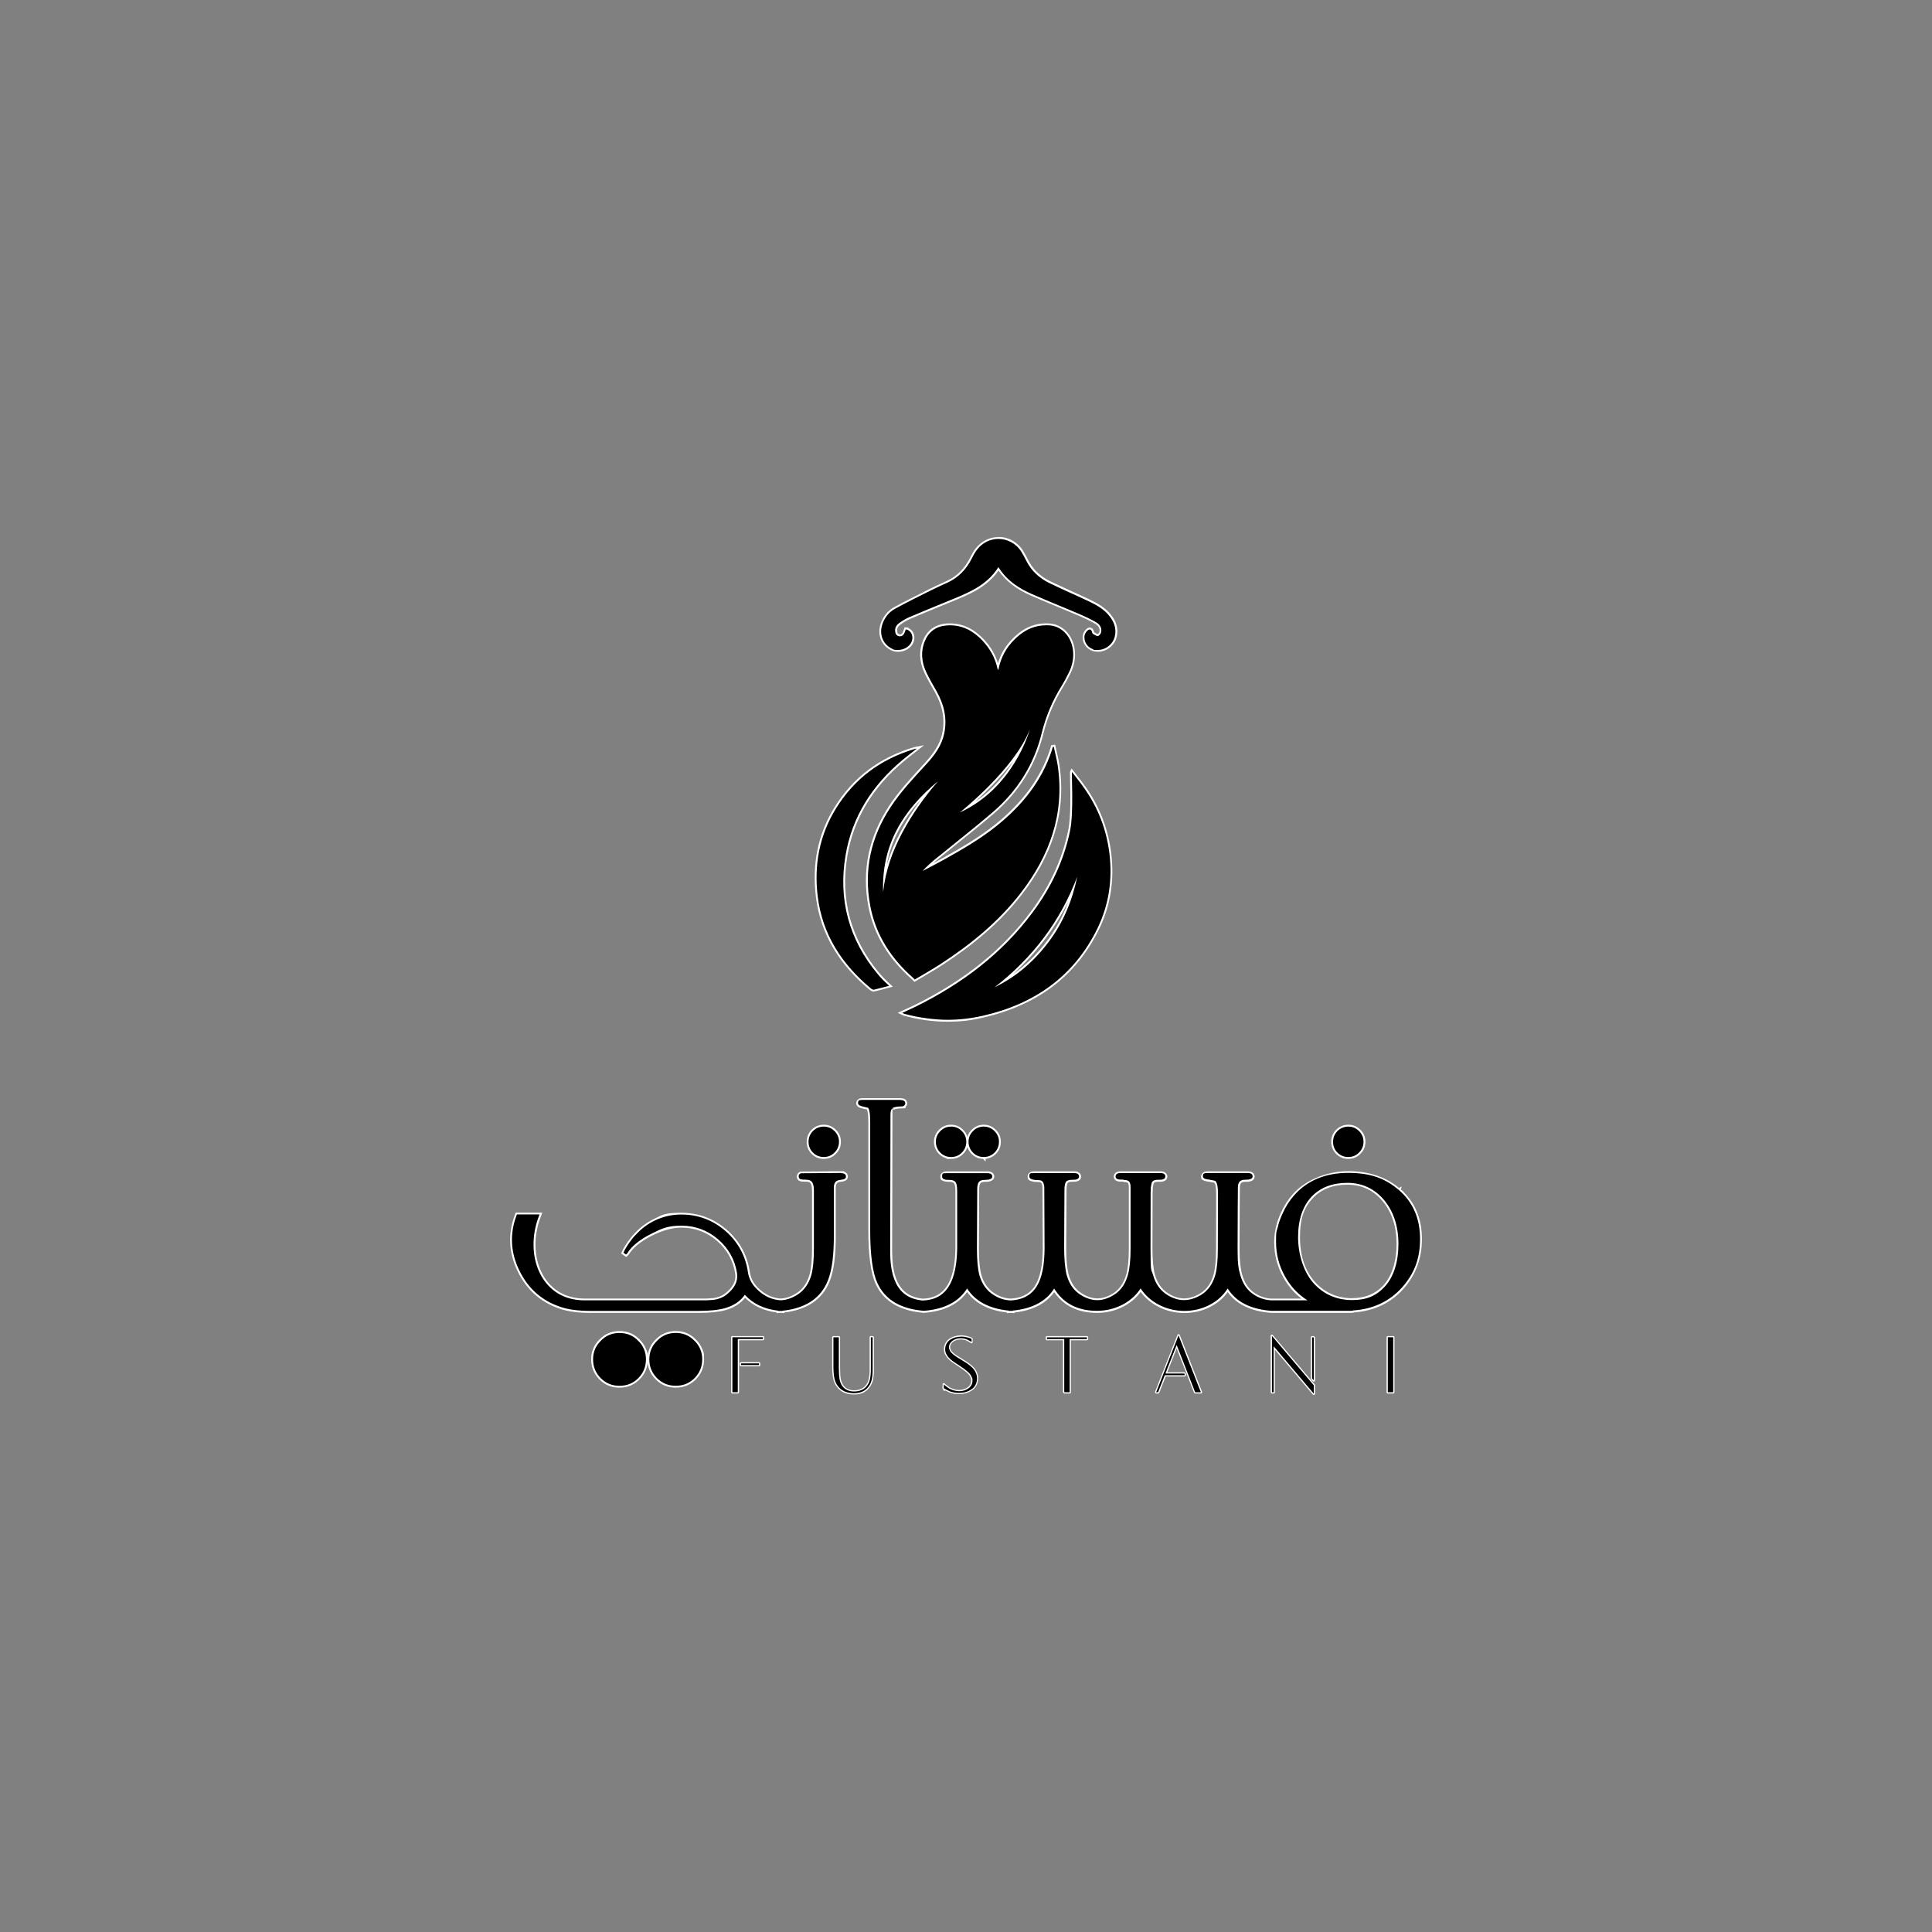 <?xml version="1.0" encoding="UTF-8"?>
<svg id="Layer_2" data-name="Layer 2" xmlns="http://www.w3.org/2000/svg" viewBox="0 0 1000 1000">
  <rect x="0" y="0" width="1000" height="1000" fill="#808080" stroke="none"/>
  <defs>
    <style>
      .cls-1, .cls-2 {
        stroke-width: 0px;
      }

      .cls-2 {
        fill: #fff;
      }
    </style>
  </defs>
  <g>
    <g>
      <path class="cls-1" d="M464.8,336.91c-1.24,0-2.43-.27-3.46-.79-5.19-2.58-7.12-8.42-4.69-14.19,1.34-3.18,3.53-5.67,6.32-7.19,5.22-2.85,10.62-5.55,15.85-8.16,1.02-.5,2.03-1.01,3.05-1.52,1.89-.94,3.84-1.83,5.71-2.7.92-.43,1.87-.85,2.8-1.29,5.31-2.48,9.27-6.43,12.11-12.06.85-1.68,1.8-3.45,3.01-4.99,2.8-3.54,6.92-5.57,11.31-5.57s9.62,2.61,12.32,6.99c.99,1.63,1.87,3.32,2.52,4.62,2.44,4.89,6.38,8.69,11.73,11.29,3.71,1.8,7.53,3.54,11.22,5.22,3.1,1.41,6.32,2.87,9.44,4.35,3.6,1.72,7.34,3.77,10.2,7.18,3.1,3.69,4.17,7.4,3.25,11.34-.48,2.09-1.7,4-3.44,5.36-1.69,1.33-3.77,2.07-5.82,2.07-.88,0-1.76-.13-2.58-.4-1.63-.52-3.01-1.61-3.9-3.09-.89-1.5-1.18-3.23-.79-4.87.22-.9.85-1.9,1.7-2.63.43-.37.89-.57,1.33-.57s1.18.18,1.56,1.41c.03.06.04.13.06.21.06.22.21.67.32.75.12.06.23.14.36.22.62.39,1.32.81,1.82.81s.09,0,.13,0c.4-.08,1.15-1.02,1.25-1.73.36-2.39-1.24-3.84-2.66-4.62-2.53-1.42-5.24-2.75-8.07-3.95-3.58-1.52-7.23-3.05-10.77-4.52-4.57-1.9-9.3-3.86-13.91-5.86-8.05-3.5-13.59-7.83-17.34-13.57-5.94,9-15.3,12.81-24.36,16.51-.7.28-1.38.57-2.08.85-1.3.54-2.62,1.07-3.93,1.61-5.09,2.09-10.36,4.25-15.5,6.46-1.52.65-3.11,1.58-5.02,2.89-1.54,1.07-2.23,2.4-2.05,3.96.14,1.27.66,1.95,1.59,2.11.14.03.27.04.4.04,1.07,0,1.64-.83,1.94-1.51.15-.37.3-.77.43-1.16.06-.19.13-.39.21-.58l.14-.37.35.05h.65l-.05.13c1.33.39,2.38,1.34,2.91,2.67.72,1.8.39,3.95-.87,5.63-1.47,1.96-4.04,3.19-6.72,3.19h.01Z"/>
      <path class="cls-2" d="M516.82,278.95c4.58,0,9.16,2.3,11.91,6.77.9,1.47,1.72,3.02,2.51,4.58,2.62,5.26,6.77,8.99,11.95,11.51,6.83,3.32,13.82,6.32,20.66,9.57,3.72,1.77,7.31,3.81,10.03,7.05,2.67,3.18,4.13,6.72,3.16,10.93-.96,4.17-4.8,7.05-8.8,7.05s-1.64-.12-2.44-.37c-3.11-.98-5.1-4.24-4.35-7.39.21-.88.87-1.78,1.56-2.39.32-.28.68-.45,1.01-.45s.87.31,1.11,1.07c.14.44.27,1.02.59,1.21.76.45,1.67,1.11,2.43,1.11s.15,0,.22-.03c.68-.13,1.51-1.3,1.64-2.13.36-2.35-.99-4.06-2.91-5.11-2.62-1.47-5.35-2.79-8.11-3.98-8.2-3.5-16.49-6.82-24.68-10.38-7.01-3.05-13.28-7.15-17.54-14.03-6.26,10.02-16.6,13.68-26.62,17.81-6.48,2.67-12.99,5.31-19.44,8.07-1.8.77-3.5,1.82-5.11,2.94-1.47,1.02-2.49,2.45-2.26,4.42.14,1.25.67,2.31,1.99,2.53.17.03.32.04.48.04,1.11,0,1.91-.7,2.38-1.82.25-.58.43-1.19.63-1.77,3.33.56,4.53,4.66,2.29,7.66-1.43,1.91-3.91,3-6.33,3s-2.25-.23-3.24-.74c-4.96-2.48-6.79-8.03-4.46-13.57,1.27-3,3.33-5.44,6.1-6.96,6.2-3.4,12.55-6.51,18.87-9.67,2.8-1.41,5.67-2.66,8.51-3.98,5.59-2.61,9.58-6.82,12.35-12.28.85-1.7,1.78-3.41,2.96-4.89,2.85-3.62,6.91-5.39,10.94-5.39M468.84,325.77h0M516.82,277.98c-4.55,0-8.81,2.09-11.7,5.75-1.24,1.56-2.21,3.36-3.06,5.06-2.8,5.54-6.69,9.41-11.89,11.84-.93.44-1.89.87-2.8,1.29-1.89.87-3.84,1.76-5.72,2.7-1.01.5-2.03,1.01-3.03,1.52-5.23,2.61-10.64,5.31-15.86,8.16-2.89,1.58-5.14,4.15-6.52,7.43-2.53,6.01-.5,12.1,4.92,14.81,1.1.54,2.36.84,3.68.84,2.83,0,5.55-1.29,7.1-3.38,1.36-1.81,1.7-4.15.93-6.1-.53-1.32-1.5-2.3-2.74-2.79l.12-.32h-1.29l-.71-.12-.27.76c-.06.19-.14.4-.21.59-.13.4-.26.77-.41,1.14-.5,1.21-1.24,1.21-1.49,1.21s-.21,0-.32-.03c-.31-.05-1.02-.17-1.19-1.68-.15-1.39.45-2.54,1.86-3.51,1.89-1.3,3.45-2.21,4.95-2.84,5.14-2.21,10.4-4.37,15.48-6.46,1.32-.54,2.62-1.07,3.94-1.61.68-.28,1.38-.57,2.07-.85,8.92-3.64,18.13-7.39,24.18-16.09,1.94,2.82,4.29,5.27,7.15,7.45,2.78,2.12,6.04,3.98,10,5.7,4.62,2.01,9.35,3.96,13.92,5.86,3.54,1.47,7.19,2.98,10.77,4.51,2.8,1.2,5.5,2.52,8.02,3.93,1.28.72,2.74,2.01,2.42,4.13-.08.49-.62,1.21-.88,1.33h-.03c-.36,0-1.06-.43-1.56-.75-.1-.06-.19-.13-.3-.18-.06-.12-.13-.36-.18-.52-.03-.08-.04-.14-.06-.21-.49-1.58-1.59-1.74-2.03-1.74s-1.14.25-1.65.7c-.93.8-1.63,1.89-1.86,2.89-.43,1.76-.12,3.62.84,5.22.94,1.58,2.43,2.75,4.16,3.31.88.28,1.8.41,2.73.41,2.17,0,4.35-.77,6.13-2.17,1.82-1.43,3.1-3.44,3.6-5.63.94-4.11-.15-7.96-3.36-11.77-2.92-3.47-6.7-5.57-10.36-7.31-3.14-1.5-6.34-2.96-9.45-4.37-3.69-1.68-7.5-3.41-11.21-5.2-5.24-2.54-9.12-6.28-11.51-11.07-.66-1.3-1.54-3.02-2.54-4.66-2.79-4.52-7.54-7.22-12.73-7.22h0l-.03.03Z"/>
    </g>
    <g>
      <g>
        <path class="cls-1" d="M473.14,507.32c-.19-.19-.75-.75-.9-.88-5.88-5.19-10.69-10.84-14.34-16.8-3.89-6.37-6.56-13.3-7.94-20.61-1.74-9.2-1.7-18.25.12-26.9,1.78-8.5,5.33-16.84,10.56-24.77,4.73-7.18,10.58-13.57,16.25-19.75.61-.66,1.2-1.32,1.81-1.98l.7-.77c3.6-3.95,7.48-8.86,8.82-15.25,1.52-7.25.22-14.35-3.96-21.75-.36-.63-.71-1.27-1.07-1.9-1.43-2.52-2.92-5.11-4.16-7.77-2.74-5.81-2.97-11.46-.71-16.76,2.2-5.17,6.25-7.93,12.08-8.25.43-.03.85-.04,1.28-.04,6.5,0,12.14,2.67,17.27,8.16,3.84,4.11,6.41,8.76,7.63,13.86,1.58-6.74,5.1-12.27,10.76-16.87,4.25-3.44,9-5.17,14.13-5.17s1.38.03,2.08.09c3.31.28,6.37,1.9,8.63,4.53,2.25,2.63,3.59,6.19,3.81,10,.19,3.45-.54,6.94-2.17,10.34-1.29,2.67-2.67,5.2-4.09,7.52-4.57,7.41-7.96,15.47-10.05,23.97-3.99,16.22-12.62,30.1-25.62,41.26-6.44,5.51-13.16,10.91-19.66,16.13-3.2,2.57-6.51,5.23-9.75,7.88-1.78,1.46-3.32,2.82-4.69,4.13.28-.14.57-.3.85-.44,2.45-1.28,5-2.6,7.45-3.98,10.09-5.64,19.1-10.87,27.44-17.6,14.19-11.46,23.43-24.07,28.22-38.58.13-.4.25-.81.36-1.2.06-.25.14-.49.22-.74l.09-.3s.7-.1.79-.12l.45-.06.09.45c.22,1.05.46,2.11.71,3.13.52,2.2,1.03,4.47,1.37,6.74,1.74,12.06.85,23.93-2.66,35.27-3.25,10.5-8.89,20.97-16.74,31.1-10.34,13.35-23.53,25.03-41.52,36.72-3.95,2.57-13.21,7.94-13.32,7.99l-.32.18-.26-.26-.03.04ZM481.32,408.64c-14.89,13.66-22.68,28.94-23.66,46.4,1.61-8.03,4.57-16.05,8.96-24.32,4.02-7.53,8.85-14.8,14.7-22.08h0ZM529.17,386.27c-4.77,7.8-11.37,15.24-16.74,20.7-4.78,4.84-9.21,8.81-12.08,11.25,12.13-6.64,19.93-16.45,24.47-23.84,1.8-2.92,3.23-5.7,4.35-8.11h-.01Z"/>
        <path class="cls-2" d="M541.45,323.62c.67,0,1.34.03,2.04.09,6.56.57,11.57,6.39,11.99,14.08.19,3.56-.61,6.94-2.13,10.11-1.23,2.54-2.58,5.06-4.07,7.48-4.64,7.52-7.99,15.54-10.11,24.11-4.04,16.43-12.71,30.08-25.47,41.02-9.61,8.21-19.59,16-29.39,24-2.4,1.96-4.71,4.02-6.83,6.34,3.67-1.94,7.37-3.8,10.99-5.82,9.53-5.33,19-10.77,27.51-17.65,12.9-10.41,23.09-22.81,28.37-38.8.21-.65.39-1.3.58-1.95.17-.03.32-.05.49-.08.7,3.28,1.59,6.53,2.08,9.84,3.62,24.93-4.24,46.56-19.31,66.01-11.47,14.81-25.8,26.46-41.41,36.61-3.98,2.6-13.29,7.98-13.29,7.98,0,0-.72-.72-.92-.89-11.33-10.01-19.28-22.12-22.11-37.14-3.51-18.52.26-35.61,10.6-51.32,5.39-8.2,12.15-15.23,18.71-22.43h0c4.09-4.49,7.65-9.34,8.94-15.48,1.67-7.92-.1-15.17-4.02-22.08-1.8-3.18-3.68-6.34-5.22-9.63-2.49-5.31-3.05-10.85-.7-16.36,2.14-5.06,6.15-7.66,11.66-7.96.43-.03.84-.04,1.25-.04,6.82,0,12.31,3.07,16.92,8.01,3.82,4.09,6.51,8.86,7.7,14.4.03.15.15.3.44.79,1.39-7.61,5.18-13.5,10.91-18.15,4.09-3.31,8.68-5.06,13.83-5.06M496.78,420.56c27.81-12.73,35.98-42.05,36.23-42.97-7.94,20.5-35.8,42.62-36.23,42.97M485.5,404.38c-18.03,14.83-29.32,33.02-28.39,57.29,1.2-10.93,4.79-21.05,9.93-30.71h0c5.11-9.6,11.39-18.38,18.46-26.58M541.45,322.65h0c-5.24,0-10.1,1.77-14.44,5.28-3.01,2.44-5.46,5.2-7.3,8.21-1.34,2.21-2.4,4.61-3.16,7.17-1.38-4.49-3.82-8.64-7.27-12.33-2.48-2.65-5.14-4.69-7.92-6.06-3.02-1.5-6.29-2.25-9.71-2.25s-.87,0-1.3.04c-2.94.15-5.5.96-7.58,2.35-2.13,1.43-3.78,3.51-4.92,6.19-2.32,5.44-2.08,11.21.71,17.15,1.25,2.67,2.74,5.28,4.18,7.8.35.62.72,1.27,1.07,1.89,4.13,7.28,5.41,14.28,3.91,21.41-1.32,6.28-5.14,11.12-8.7,15.03l-1.47,1.61h0c-.35.37-.7.76-1.03,1.14-5.68,6.19-11.55,12.59-16.3,19.81-5.26,7.99-8.83,16.38-10.63,24.94-1.83,8.7-1.87,17.82-.12,27.08,1.39,7.37,4.08,14.36,7.99,20.77,3.67,6.01,8.51,11.69,14.43,16.91.13.12.61.59.88.87l.53.53.65-.37c.09-.05,9.38-5.44,13.33-8.01,8.51-5.53,15.82-10.96,22.36-16.63,7.45-6.44,13.75-13.06,19.28-20.2,3.86-4.99,7.22-10.09,9.96-15.15,2.87-5.28,5.18-10.71,6.84-16.12,1.74-5.62,2.85-11.39,3.32-17.18.48-5.98.26-12.14-.63-18.31-.34-2.3-.87-4.57-1.38-6.78-.23-1.02-.48-2.08-.71-3.13l-.19-.89-.9.14c-.09.01-.18.03-.28.04l-.21.03-.61.09-.18.58c-.08.25-.14.5-.22.74-.12.41-.23.8-.36,1.19-4.77,14.41-13.94,26.97-28.06,38.36-8.32,6.72-17.32,11.92-27.38,17.56-1.64.92-3.33,1.82-5,2.7.61-.53,1.25-1.07,1.94-1.63,3.23-2.63,6.55-5.3,9.75-7.87,6.5-5.22,13.22-10.62,19.66-16.13,6.48-5.55,11.93-11.84,16.2-18.67,4.34-6.95,7.57-14.63,9.58-22.85,2.08-8.45,5.45-16.47,10-23.83,1.43-2.34,2.82-4.88,4.12-7.57,1.68-3.49,2.43-7.05,2.22-10.59-.22-3.93-1.6-7.57-3.93-10.28-2.34-2.74-5.51-4.4-8.95-4.7-.71-.06-1.42-.09-2.12-.09h.08ZM504.82,414.93c2.35-2.13,5.09-4.71,7.94-7.61,4.58-4.66,8.59-9.22,11.88-13.59-.08.13-.17.27-.25.41-3.89,6.33-10.19,14.44-19.58,20.79h0ZM458.96,447.8c2.14-12.35,7.99-23.54,17.67-33.85-3.99,5.45-7.45,10.93-10.45,16.56-3.11,5.86-5.51,11.6-7.22,17.29h0Z"/>
      </g>
      <g>
        <path class="cls-1" d="M490.36,528.34c-7.46,0-15.01-1.05-22.42-3.13-.25-.06-.48-.18-.76-.32-.12-.06-.26-.13-.41-.19l-.94-.44.94-.44c.8-.37,1.59-.72,2.35-1.07,1.65-.75,3.22-1.46,4.75-2.22,25.77-12.8,45.47-28.68,60.24-48.57,9.8-13.2,16.3-27.39,19.29-42.19,1.38-6.84,1.11-19.15.96-25.75-.09-3.94-.09-4.43.04-4.68l.35-.68.46.62c.66.85,1.33,1.73,1.98,2.56,1.46,1.89,2.97,3.82,4.37,5.81l.53.76h-.01c6.9,10.01,11.15,21.23,12.62,33.36,1.68,13.88-.41,26.97-6.21,38.91-5.94,12.23-14.15,22.29-24.4,29.92-9.75,7.27-21.63,12.53-35.28,15.64-6.11,1.39-12.32,2.11-18.44,2.11h.01ZM555.67,459.73c-4.02,9.27-9.05,17.98-15.03,25.93-6.11,8.14-13.37,15.7-21.59,22.56,8.98-5.17,16.87-12.27,23.51-21.17l.46-.62h0c5.77-7.9,9.94-16.7,12.66-26.7h0Z"/>
        <path class="cls-2" d="M554.84,399.55c2.12,2.78,4.33,5.5,6.33,8.36h0c7.21,10.19,11.56,21.54,13.07,33.9,1.63,13.43-.26,26.48-6.17,38.64-12.15,24.99-32.74,39.25-59.36,45.31-6.11,1.39-12.23,2.09-18.34,2.09s-14.89-1.03-22.29-3.1c-.3-.08-.59-.26-1.1-.49,2.51-1.16,4.84-2.17,7.12-3.29,23.74-11.78,44.49-27.26,60.4-48.73,9.47-12.75,16.21-26.76,19.39-42.39,1.94-9.58.65-29.69.96-30.31M557.61,453.65c-8.74,23.26-23.23,42.19-42.83,57.38,11.38-5.53,20.64-13.6,28.15-23.69h0c7.52-10.09,12.17-21.43,14.66-33.68M554.68,397.73l-.7,1.38c-.18.36-.19.68-.09,4.91.15,6.59.43,18.86-.96,25.65-3,14.72-9.45,28.85-19.22,42-14.71,19.84-34.37,35.67-60.07,48.43-1.54.76-3.09,1.47-4.74,2.21-.76.35-1.55.7-2.35,1.07l-1.89.88,1.89.88c.15.06.27.13.4.19.3.14.56.27.85.36,7.45,2.08,15.03,3.14,22.55,3.14s12.4-.71,18.55-2.12c6.77-1.54,13.15-3.63,18.97-6.19,5.98-2.63,11.53-5.84,16.49-9.54,5.1-3.8,9.72-8.21,13.77-13.15,4.13-5.04,7.76-10.75,10.78-16.96,5.85-12.02,7.96-25.21,6.26-39.18-1.45-11.91-5.55-22.94-12.19-32.83h.03l-1.06-1.51c-1.39-1.99-2.92-3.94-4.38-5.82-.65-.84-1.32-1.7-1.98-2.56l-.93-1.23h0ZM524.23,504.34c6.28-5.71,11.89-11.87,16.79-18.39,4.53-6.03,8.52-12.5,11.95-19.31-2.56,7.04-5.95,13.44-10.24,19.35l-.58.77c-5.22,7-11.22,12.89-17.93,17.58h.01Z"/>
      </g>
      <g>
        <path class="cls-1" d="M452.22,512.75c-.58,0-1.24-.32-1.63-.66-7.85-6.52-14.14-13.68-18.69-21.27-4.89-8.19-7.97-17.19-9.14-26.77-2.05-16.84,1.15-32.25,9.49-45.8,4.74-7.7,10.64-14.22,17.51-19.4,6.75-5.08,14.63-8.99,23.43-11.61.18-.05.36-.09.62-.13.17-.03.37-.06.65-.13l1.98-.4-1.58,1.25c-.89.71-1.74,1.38-2.58,2.04-1.7,1.34-3.31,2.6-4.87,3.91-16.26,13.57-26.11,30.12-29.29,49.17-3.78,22.68,1.78,43.16,16.52,60.89.85,1.03,1.8,2.07,2.78,3.07.62.63,1.25,1.23,2,1.91.36.34.75.68,1.15,1.07l.63.59-.84.22c-.76.19-1.49.4-2.2.58-1.94.52-3.78,1.01-5.62,1.42-.09.03-.19.04-.3.04h-.03Z"/>
        <path class="cls-2" d="M474.55,387.46c-2.7,2.16-5.13,4-7.46,5.95-15.61,13.03-26.1,29.3-29.46,49.45-3.8,22.79,1.74,43.39,16.62,61.28h0c.89,1.07,1.83,2.11,2.8,3.1.93.96,1.92,1.83,3.16,3-2.84.75-5.31,1.45-7.8,2-.06.01-.13.03-.19.03-.44,0-.98-.26-1.32-.54-15.07-12.51-25.25-27.97-27.65-47.75-1.96-16.13.8-31.49,9.43-45.49,9.56-15.5,23.26-25.6,40.66-30.79.26-.08.54-.1,1.23-.25M478.31,385.7l-3.95.8c-.26.05-.46.09-.63.12-.27.05-.46.09-.67.14-8.85,2.63-16.78,6.57-23.58,11.69-6.92,5.2-12.85,11.78-17.63,19.53-4.27,6.94-7.25,14.43-8.81,22.25-1.51,7.53-1.76,15.56-.75,23.85.59,4.91,1.69,9.7,3.25,14.23,1.51,4.39,3.51,8.68,5.94,12.73,2.34,3.91,5.14,7.72,8.34,11.34,3.06,3.46,6.59,6.86,10.45,10.06.43.35,1.19.76,1.94.76s.28-.01.41-.04c1.85-.41,3.68-.9,5.63-1.43.71-.19,1.45-.39,2.2-.58l1.69-.44-1.27-1.2c-.41-.39-.79-.74-1.15-1.07-.74-.68-1.38-1.27-1.98-1.9-.98-1.01-1.91-2.03-2.75-3.03-14.65-17.62-20.16-37.97-16.4-60.51,3.15-18.93,12.95-35.37,29.12-48.87,1.56-1.3,3.16-2.57,4.87-3.9.83-.66,1.69-1.33,2.58-2.04l3.15-2.51h-.01Z"/>
      </g>
    </g>
  </g>
  <g>
    <g>
      <g>
        <rect class="cls-1" x="383.24" y="705.36" width="9.96" height="1.54" rx=".32" ry=".32"/>
        <path class="cls-2" d="M392.86,705.68v.89h-9.31v-.89h9.31M392.86,705.04h-9.31c-.36,0-.65.28-.65.65v.89c0,.36.28.65.65.65h9.31c.36,0,.65-.28.65-.65v-.89c0-.36-.28-.65-.65-.65h0Z"/>
      </g>
      <g>
        <path class="cls-1" d="M379.08,720.95c-.18,0-.32-.14-.32-.32v-28.45c0-.18.14-.32.32-.32h15.81c.18,0,.32.14.32.32v.89c0,.18-.14.32-.32.32h-12.68v27.24c0,.18-.14.32-.32.32h-2.8Z"/>
        <path class="cls-2" d="M394.89,692.17v.89h-13.01v27.56h-2.8v-28.45h15.81M394.89,691.54h-15.81c-.36,0-.65.28-.65.65v28.45c0,.36.28.65.65.65h2.8c.36,0,.65-.28.65-.65v-26.91h12.36c.36,0,.65-.28.65-.65v-.89c0-.36-.28-.65-.65-.65h0Z"/>
      </g>
      <g>
        <path class="cls-1" d="M442.06,721.45c-3.22,0-5.76-.89-7.58-2.66-1.33-1.24-2.25-2.78-2.71-4.53-.46-1.73-.7-4.09-.7-7v-15.07c0-.18.14-.32.32-.32h2.8c.18,0,.32.14.32.32v15.86c0,2.54.14,4.55.43,5.95.27,1.34.75,2.48,1.42,3.37,1.33,1.69,3.25,2.54,5.71,2.54s4.49-.75,5.9-2.22c.96-.98,1.61-2.18,1.95-3.59.35-1.45.53-3.16.53-5.1v-16.82c0-.18.14-.32.32-.32h.77c.06,0,.13.03.18.05.05.01.12.04.15.09l.04.05c.05.05.08.12.09.19v16.83c0,2.16-.19,4.02-.59,5.53-.4,1.55-1.18,2.94-2.31,4.12-1.65,1.8-4.03,2.71-7.06,2.71h.01Z"/>
        <path class="cls-2" d="M451.54,692.17v.15l.1-.1.04.05v16.8c0,2.13-.19,3.96-.58,5.45-.39,1.5-1.14,2.84-2.23,3.98-1.59,1.73-3.89,2.62-6.83,2.62s-5.61-.87-7.36-2.57c-1.29-1.2-2.17-2.69-2.63-4.38-.45-1.7-.68-4.04-.68-6.92v-15.07h2.8v15.86c0,2.57.14,4.6.43,6.02.28,1.39.77,2.57,1.49,3.5,1.39,1.77,3.41,2.67,5.97,2.67s4.66-.77,6.13-2.31c.99-1.02,1.68-2.27,2.03-3.75.35-1.47.53-3.22.53-5.18v-16.82h.77M451.54,691.53h-.77c-.36,0-.65.28-.65.65v16.82c0,1.91-.17,3.6-.52,5.02-.32,1.36-.96,2.51-1.86,3.45-1.36,1.41-3.27,2.12-5.68,2.12s-4.18-.81-5.45-2.42c-.65-.85-1.11-1.94-1.37-3.23-.27-1.38-.41-3.37-.41-5.89v-15.86c0-.36-.28-.65-.65-.65h-2.8c-.36,0-.65.28-.65.65v15.07c0,2.94.25,5.32.71,7.09.49,1.82,1.43,3.4,2.8,4.69,1.89,1.82,4.51,2.75,7.81,2.75s5.58-.96,7.3-2.82c1.16-1.23,1.96-2.66,2.39-4.26.4-1.55.61-3.44.61-5.62v-16.87c-.03-.14-.09-.28-.19-.39l-.04-.05c-.08-.08-.15-.13-.25-.15-.09-.05-.21-.08-.32-.08h0v-.03Z"/>
      </g>
      <g>
        <path class="cls-1" d="M496.39,721.27c-.92,0-1.82-.09-2.7-.26-.87-.17-1.61-.39-2.25-.65-.66-.28-1.24-.57-1.6-.76-.25-.13-.45-.25-.63-.36,0,.15-.12.27-.27.3h-.05c-.14,0-.26-.09-.31-.22l-.26-.76-.14-.13c-.08-.08-.12-.19-.09-.3.03-.09.08-.17.15-.21v-1.41c0-.13.08-.25.19-.3.04-.01.08-.03.13-.03.08,0,.17.04.23.09l.27.27c.05.05.14.13.23.22l.13.12c.14.13.48.39.98.77.54.4,1.05.71,1.55.98.53.27,1.21.53,2.04.75.84.22,1.69.34,2.51.34,1.82,0,3.38-.49,4.66-1.47,1.25-.96,1.86-2.14,1.86-3.64s-.1-1.14-.32-1.67c-.22-.56-.49-1.05-.79-1.45-.32-.43-.79-.9-1.38-1.42-.67-.58-1.2-1.01-1.67-1.34-.48-.35-1.16-.81-2.11-1.45h-.01c-.26-.22-.66-.49-1.15-.8-.52-.32-.94-.61-1.24-.81-.14-.09-.31-.22-.52-.35l-.63-.44c-.53-.36-.9-.66-1.18-.92-.26-.25-.58-.54-.93-.9-.41-.4-.7-.75-.92-1.07-.22-.34-.44-.71-.63-1.06-.23-.43-.4-.87-.49-1.33-.09-.48-.13-.93-.13-1.38,0-1.1.26-2.11.76-3.01.49-.88,1.18-1.61,2-2.16.79-.52,1.69-.93,2.69-1.2.96-.27,1.99-.41,3.04-.41s1.82.1,2.73.3c.98.22,1.65.41,2.13.61l.76.34c.12.05.19.17.19.3v1.64c0,.12-.06.23-.17.28-.05.03-.1.04-.15.04s-.13-.01-.18-.05l-.25-.17c-.1-.06-.21-.14-.31-.22-.05-.04-.26-.17-.67-.4-.32-.18-.68-.36-1.11-.54-.37-.15-.83-.28-1.41-.41-.54-.12-1.1-.18-1.67-.18-.96,0-1.87.17-2.75.5-.85.32-1.59.84-2.17,1.52-.57.65-.85,1.41-.85,2.25s.05.66.17.99c.12.35.25.65.4.92.14.25.37.53.72.87.41.4.7.66.92.85.23.21.62.49,1.18.85.57.37,1.01.65,1.28.83.21.13.54.32.97.59l.49.3c1.14.68,1.95,1.2,2.58,1.6.72.46,1.46,1.02,2.22,1.65.81.67,1.46,1.32,1.92,1.92.48.62.87,1.33,1.19,2.17s.49,1.72.49,2.6-.21,2.13-.61,3.05c-.4.93-.93,1.68-1.61,2.29-.66.58-1.43,1.08-2.27,1.47-.88.4-1.72.67-2.58.83-.89.15-1.73.23-2.57.23h-.04Z"/>
        <path class="cls-2" d="M497.41,691.81c.89,0,1.78.1,2.65.3.97.21,1.63.4,2.08.58l.76.34v1.64l-.25-.17c-.08-.05-.18-.13-.3-.22-.06-.04-.26-.18-.71-.43-.34-.18-.71-.36-1.15-.56-.39-.15-.87-.3-1.46-.43-.57-.13-1.15-.18-1.73-.18-.98,0-1.96.18-2.87.53-.9.35-1.68.89-2.3,1.61-.62.71-.93,1.54-.93,2.47s.06.74.18,1.1c.13.37.26.68.43.97.15.27.41.58.77.93.41.4.71.67.93.87.23.21.65.5,1.21.88.57.37.99.65,1.28.83.22.13.54.34.98.59l.49.3c1.14.7,1.95,1.2,2.57,1.6.71.45,1.45,1.01,2.2,1.63.79.65,1.42,1.28,1.87,1.87s.83,1.28,1.14,2.09c.31.8.46,1.64.46,2.48s-.19,2.04-.58,2.92c-.39.89-.89,1.6-1.54,2.17-.63.57-1.38,1.05-2.2,1.42-.85.39-1.67.65-2.51.8-.87.15-1.69.23-2.52.23s-1.78-.08-2.65-.25c-.84-.15-1.58-.37-2.18-.63-.66-.27-1.21-.56-1.59-.75-.46-.25-.83-.48-1.06-.68l-.04-.03v.62l-.28-.84-.19-.19.15-.05v-1.63l.27.27c.06.06.14.14.26.25l.12.1c.15.14.49.4,1.02.79.56.4,1.07.74,1.6,1.01.54.28,1.25.54,2.11.77.88.23,1.74.35,2.6.35,1.89,0,3.53-.52,4.86-1.54,1.34-1.02,1.99-2.3,1.99-3.9s-.12-1.21-.35-1.78c-.23-.58-.5-1.08-.83-1.52-.34-.44-.81-.93-1.43-1.46-.68-.59-1.21-1.02-1.69-1.36-.48-.35-1.18-.83-2.11-1.45-.19-.14-.54-.4-1.18-.8-.52-.32-.94-.61-1.23-.81-.15-.1-.34-.23-.56-.37l-.59-.4c-.5-.35-.88-.63-1.14-.88-.26-.25-.57-.54-.93-.89-.39-.39-.67-.71-.88-1.02-.22-.32-.43-.7-.62-1.05-.22-.39-.37-.8-.45-1.23-.09-.46-.13-.89-.13-1.32,0-1.05.25-2,.72-2.85.46-.84,1.11-1.52,1.9-2.04.76-.5,1.64-.89,2.6-1.16s1.95-.4,2.96-.4M497.41,691.17c-1.08,0-2.14.14-3.13.43-1.02.28-1.95.7-2.78,1.24-.88.58-1.58,1.34-2.11,2.27-.53.96-.8,2.01-.8,3.18s.05.93.14,1.43c.09.49.27.97.52,1.42.21.36.41.74.65,1.08s.53.71.96,1.12c.36.35.68.66.94.9.28.27.67.58,1.21.94l.59.4.06.04c.19.13.35.25.49.34.3.21.74.49,1.25.83.61.39.96.63,1.12.77,0,0,.03.01.04.03.93.62,1.61,1.1,2.09,1.43.45.32.98.75,1.64,1.33.58.5,1.03.96,1.33,1.37.28.37.54.84.75,1.37.19.5.3,1.02.3,1.55,0,1.41-.56,2.48-1.73,3.38-1.21.93-2.73,1.41-4.47,1.41s-1.6-.12-2.43-.32c-.8-.22-1.47-.45-1.96-.72h0c-.49-.26-.98-.57-1.51-.96-.63-.46-.87-.66-.96-.75l-.12-.1c-.1-.09-.19-.18-.25-.23l-.27-.27c-.13-.13-.28-.19-.45-.19-.08,0-.17.01-.25.05-.25.1-.4.34-.4.59v1.25c-.08.08-.12.18-.14.28-.05.22.03.44.18.59l.08.08.23.7c.09.27.34.44.61.44s.06,0,.1,0c.13-.03.25-.08.34-.17.12.06.23.13.36.19.37.19.96.49,1.63.77.66.27,1.43.5,2.31.67.9.17,1.83.26,2.76.26s1.72-.08,2.63-.25c.89-.15,1.76-.44,2.66-.85.88-.4,1.67-.9,2.35-1.52.71-.63,1.27-1.42,1.69-2.39.41-.97.63-2.03.63-3.18s-.17-1.83-.5-2.71c-.34-.87-.74-1.6-1.23-2.25-.48-.63-1.15-1.29-1.98-1.98-.76-.63-1.52-1.2-2.25-1.67-.63-.4-1.45-.92-2.58-1.61l-.49-.3c-.41-.25-.76-.45-.97-.59-.27-.17-.7-.44-1.27-.81-.67-.44-.98-.7-1.14-.83-.22-.19-.5-.45-.92-.85-.32-.31-.54-.57-.66-.79-.14-.25-.26-.53-.37-.87-.1-.3-.14-.59-.14-.89,0-.76.26-1.46.77-2.04.56-.65,1.24-1.12,2.05-1.43.84-.32,1.72-.48,2.63-.49.53,0,1.07.05,1.59.17.56.12.99.25,1.34.4.41.18.77.35,1.08.53.4.22.58.35.65.39.1.08.21.15.31.23l.25.17c.1.08.23.12.36.12s.21-.03.3-.08c.21-.12.35-.34.35-.57v-1.64c0-.26-.15-.49-.39-.59l-.76-.34h0c-.49-.21-1.18-.4-2.18-.62-.93-.21-1.86-.31-2.79-.31h0Z"/>
      </g>
      <g>
        <path class="cls-1" d="M551.01,720.95c-.13,0-.25-.08-.3-.19-.1-.05-.18-.17-.18-.28v-27.07h-8.63c-.18,0-.32-.14-.32-.32v-.89c0-.18.14-.32.32-.32h20.7c.18,0,.32.14.32.32v.89c0,.18-.14.32-.32.32h-8.63v27.22c0,.18-.14.32-.32.32h-2.65Z"/>
        <path class="cls-2" d="M562.6,692.19v.89h-8.95v27.55h-2.65v-.15h-.15v-27.39h-8.95v-.89h20.7M562.6,691.54h-20.7c-.36,0-.65.28-.65.65v.89c0,.36.28.65.65.65h8.3v26.75c0,.21.1.4.26.52.12.17.31.28.53.28h2.65c.36,0,.65-.28.65-.65v-26.9h8.3c.36,0,.65-.28.65-.65v-.89c0-.36-.28-.65-.65-.65h.01Z"/>
      </g>
      <g>
        <path class="cls-1" d="M618.6,720.95c-.13,0-.26-.08-.3-.21l-9.29-23.7-5.35,13.57h9.3c.14,0,.26.09.3.21l.25.68c.03.08.03.17,0,.25-.03.05-.06.1-.13.14-.03.14-.15.26-.31.26h-9.98l-3.36,8.59c-.05.13-.17.21-.3.21h-1.01c-.1,0-.21-.05-.27-.14-.06-.09-.08-.21-.04-.3l11.58-29.43c.05-.13.17-.21.3-.21h0c.13,0,.25.08.3.21l11.55,29.43c.04.1.03.21-.04.3s-.15.14-.27.14h-2.96.03Z"/>
        <path class="cls-2" d="M610.02,691.2l11.55,29.43h-2.96l-9.58-24.46-5.81,14.77h9.78l.25.68-.14.05v.15h-10.22l-3.45,8.78h-1.01l11.58-29.43M610.02,690.56c-.27,0-.5.17-.59.41l-11.58,29.43c-.08.19-.05.43.06.59.12.18.32.28.53.28h1.01c.27,0,.5-.17.61-.41l3.28-8.38h9.76c.26,0,.49-.15.59-.39.06-.05.1-.12.14-.19.08-.15.08-.34.03-.49l-.25-.68c-.09-.26-.34-.43-.61-.43h-8.83l4.87-12.37,8.99,22.94c.1.25.34.41.61.41h2.96c.22,0,.41-.1.53-.28.12-.18.14-.4.06-.59l-11.55-29.43c-.09-.25-.34-.41-.59-.41h-.03Z"/>
      </g>
      <g>
        <path class="cls-1" d="M680.03,714.81c-.09,0-.18-.04-.25-.12l-.89-1.08c-.05-.05-.08-.13-.08-.21v-21.22c0-.18.14-.32.32-.32h.74c.13,0,.23.08.28.18.12.05.19.17.19.3v22.16c0,.14-.09.26-.22.31-.04,0-.08.01-.1.01h0Z"/>
        <path class="cls-2" d="M679.87,692.19v.15h.15v22.16l-.89-1.08v-21.22h.74M679.87,691.54h-.74c-.36,0-.65.28-.65.65v21.22c0,.15.05.3.14.41l.89,1.08c.13.15.31.23.5.23s.14,0,.22-.04c.26-.09.43-.34.43-.61v-22.16c0-.22-.12-.41-.28-.53-.12-.15-.31-.26-.52-.26h0Z"/>
      </g>
      <g>
        <path class="cls-1" d="M680.04,721.72c-.09,0-.18-.04-.25-.12l-20.22-23.89v22.92c0,.18-.14.32-.32.32h-.8c-.09,0-.17-.04-.23-.09l-.09-.09c-.05-.05-.09-.13-.09-.22v-29.1c0-.13.09-.26.21-.3.04-.01.08-.03.12-.03.09,0,.18.04.25.12l21.7,25.61c.05.06.08.13.08.21v4.34c0,.13-.09.26-.21.3-.04.01-.08.03-.12.03h-.01Z"/>
        <path class="cls-2" d="M658.34,691.45l21.7,25.61v4.34l-20.79-24.56v23.8h-.8l-.09-.09v-29.08M658.34,690.8c-.08,0-.15,0-.22.04-.26.09-.43.34-.43.61v29.11c0,.15.08.31.19.43l.09.09c.12.12.28.19.45.19h.8c.36,0,.65-.28.65-.65v-22.03l19.66,23.22c.13.14.31.23.49.23s.15,0,.22-.04c.26-.09.43-.34.43-.61v-4.34c0-.15-.05-.3-.15-.41l-21.7-25.61c-.13-.14-.31-.23-.49-.23h.01Z"/>
      </g>
      <g>
        <rect class="cls-1" x="718" y="691.85" width="3.45" height="29.1" rx=".32" ry=".32"/>
        <path class="cls-2" d="M721.13,692.17v28.45h-2.8v-28.45h2.8M721.13,691.54h-2.8c-.36,0-.65.28-.65.65v28.45c0,.36.28.65.65.65h2.8c.36,0,.65-.28.65-.65v-28.45c0-.36-.28-.65-.65-.65h0Z"/>
      </g>
    </g>
    <g>
      <g>
        <path class="cls-1" d="M320.64,717.77c-3.94,0-7.3-1.36-10-4.04-2.78-2.78-4.18-6.19-4.18-10.13s1.42-7.34,4.21-10.01c2.53-2.65,5.72-4.04,9.48-4.15h.48c3.96,0,7.34,1.42,10.02,4.21,2.75,2.66,4.16,6.01,4.16,9.96s-1.41,7.35-4.18,10.13c-2.69,2.69-6.06,4.04-10,4.04h.01Z"/>
        <path class="cls-2" d="M320.66,689.93c3.82,0,7.08,1.37,9.67,4.07,2.65,2.54,4.02,5.81,4.02,9.62s-1.36,7.09-4.04,9.78c-2.6,2.58-5.84,3.9-9.65,3.9s-7.05-1.32-9.65-3.9c-2.67-2.67-4.04-5.95-4.04-9.78s1.37-7.08,4.07-9.67c2.53-2.65,5.8-4.02,9.62-4.02h0M320.66,688.96h-.98v.03c-1.67.1-3.24.45-4.7,1.06-1.73.72-3.28,1.8-4.64,3.2-2.88,2.78-4.35,6.26-4.35,10.36s1.46,7.59,4.33,10.46c2.79,2.78,6.26,4.18,10.33,4.18s7.54-1.41,10.33-4.18c2.87-2.87,4.33-6.39,4.33-10.46s-.36-3.93-1.08-5.66c-.72-1.73-1.8-3.29-3.2-4.65-2.79-2.88-6.26-4.35-10.36-4.35h0Z"/>
      </g>
      <g>
        <path class="cls-1" d="M349.78,717.77c-3.94,0-7.3-1.36-10-4.04-2.78-2.78-4.18-6.19-4.18-10.13s1.42-7.34,4.21-10.01c2.61-2.73,5.92-4.12,9.82-4.16h.15c3.95,0,7.32,1.42,10.01,4.21,2.75,2.66,4.16,6.02,4.16,9.97s-1.41,7.35-4.18,10.13c-2.69,2.69-6.06,4.04-10,4.04h.01Z"/>
        <path class="cls-2" d="M349.78,689.91c3.82,0,7.08,1.37,9.67,4.07,2.65,2.54,4.02,5.82,4.02,9.62s-1.36,7.09-4.04,9.78c-2.6,2.58-5.84,3.9-9.65,3.9s-7.05-1.32-9.65-3.9c-2.67-2.67-4.04-5.95-4.04-9.78s1.37-7.08,4.07-9.67c2.53-2.65,5.8-4.02,9.62-4.02h0M349.78,688.94h-.31c-1.92.04-3.72.41-5.37,1.1-1.73.72-3.28,1.8-4.64,3.2-2.88,2.78-4.35,6.26-4.35,10.36s1.46,7.59,4.33,10.46c2.79,2.78,6.26,4.18,10.33,4.18s7.54-1.41,10.33-4.18c2.87-2.87,4.33-6.39,4.33-10.46s-.36-3.93-1.08-5.66c-.72-1.73-1.8-3.29-3.2-4.65-2.79-2.88-6.26-4.35-10.36-4.35h0Z"/>
      </g>
      <g>
        <path class="cls-1" d="M425.9,599.35h0c-2.12-.13-3.96-.94-5.49-2.47-1.56-1.56-2.39-3.59-2.39-5.89s.8-4.24,2.38-5.88c1.63-1.63,3.71-2.49,5.99-2.49s4.25.83,5.89,2.47c1.65,1.67,2.47,3.59,2.47,5.9s-.84,4.33-2.48,5.9c-1.56,1.63-3.54,2.45-5.88,2.45h-.49Z"/>
        <path class="cls-2" d="M426.39,583.12c2.13,0,4,.77,5.55,2.32,1.54,1.55,2.32,3.36,2.32,5.55s-.79,4.07-2.34,5.57c-1.46,1.52-3.34,2.31-5.54,2.31h0c-2.2,0-4.08-.77-5.63-2.32-1.49-1.49-2.25-3.42-2.25-5.55s.75-3.99,2.23-5.54c1.55-1.55,3.51-2.34,5.64-2.34M426.39,582.15c-2.43,0-4.61.9-6.33,2.62h0c-1.67,1.74-2.51,3.84-2.51,6.23s.88,4.58,2.53,6.24c1.5,1.5,3.29,2.35,5.35,2.56v.05h.97c2.47,0,4.56-.87,6.22-2.6,1.74-1.68,2.62-3.78,2.62-6.25s-.85-4.48-2.61-6.24c-1.73-1.73-3.84-2.61-6.24-2.61h-.01Z"/>
      </g>
      <g>
        <path class="cls-1" d="M402.41,678.86c-6.97-.85-12.64-3.5-16.85-7.9-2.38,3.16-5.85,5.41-10.33,6.66-3.37.93-7.98,1.39-13.69,1.39h-55.81c-6.42,0-11.77-.71-15.89-2.13-9.72-3.25-16.97-9.7-21.53-19.15-4.57-9.39-5.06-19.04-1.47-28.67l.35-.93h12.76l-.74,1.95c-1.82,4.79-2.69,9.8-2.58,14.89.1,5.01,1.16,9.63,3.16,13.73,2.08,4.25,5.01,7.63,8.7,10.05,3.98,2.56,8.73,3.86,14.09,3.86h62.88c1.42-.05,2.67-.13,3.72-.23,2.51-.34,4.65-1.18,6.37-2.47,4.21-3.29,5.99-6.79,5.42-10.69-1.05-6.86-4.27-12.68-9.6-17.31-5.37-4.62-11.68-6.97-18.74-6.97s-10.07,1.46-15.72,4.33c-5.67,2.91-9.63,6.15-11.79,9.62v.03s-.19.22-.19.22l-.88.87-2-1.38.56-1.15c.03-.1.09-.27.26-.61h0s.52-.88.52-.88c.18-.31.4-.7.72-1.2.65-1.02,1.36-2.04,2.12-3.02.93-1.3,1.98-2.52,3.14-3.62,2.76-2.87,5.92-5.15,9.35-6.79,4.26-2.08,8.95-3.13,13.92-3.13,8.76,0,16.57,2.93,23.22,8.69,6.53,5.72,10.49,12.98,11.74,21.58.53,3.62,2.4,6.81,5.57,9.49,3.2,2.82,6.84,4.37,10.82,4.62,2.75-.06,5.58-.99,8.42-2.78,3.45-2.14,5.84-5.53,7.09-10.03.85-3.11,1.28-7.65,1.28-13.47v-29.91c0-1.72-.22-3.03-.62-3.81-.53-.99-1.42-1.43-2.89-1.43s-2.57-.1-2.94-.22c-.68-.14-1.41-.81-1.41-2s.46-1.52,1.28-1.91l.31-.14,10.72-.08c2.84-.04,5.27-.05,7.26-.06h3.76l-.03.05c2,.28,2.17,1.7,2.17,2.17s-.21,1.73-2.14,2.04l-1.05.15c-.43.05-.74.12-.94.18h-.03c-1.06.27-2.13.88-2.13,3.44v26.68c-.05,2.92-.15,5.46-.31,7.58-.44,5.66-1.39,10.37-2.85,14.04-3.68,9.17-11.58,14.48-23.51,15.79v.22l-1.5-.09-1.5.1v-.26h-.03Z"/>
        <path class="cls-2" d="M435.44,607.21v.03h-.01c2.21,0,2.44,1.2,2.44,1.73s-.22,1.32-1.74,1.56l-1.02.15c-.45.05-.79.12-1.03.19-1.11.28-2.49.97-2.49,3.9v26.68c-.05,2.92-.15,5.46-.31,7.56-.43,5.59-1.37,10.27-2.82,13.9-3.65,9.1-11.57,14.32-23.54,15.54v.14l-1.02-.06-1.01.06v-.17c-7.3-.8-13.13-3.56-17.38-8.23-2.31,3.33-5.81,5.67-10.41,6.96-3.33.92-7.89,1.38-13.56,1.38h-55.81c-6.38,0-11.68-.71-15.73-2.11-9.6-3.22-16.75-9.57-21.24-18.91-4.51-9.27-5-18.79-1.45-28.3l.23-.62h11.73l-.49,1.29c-1.83,4.86-2.71,9.92-2.61,15.07.1,5.08,1.18,9.76,3.2,13.92,2.12,4.33,5.1,7.77,8.87,10.24,4.07,2.62,8.9,3.94,14.36,3.94h62.9c1.42-.05,2.67-.13,3.77-.23,2.57-.35,4.8-1.2,6.6-2.57,4.35-3.41,6.2-7.06,5.62-11.15-1.07-6.97-4.34-12.89-9.76-17.6-5.45-4.7-11.87-7.09-19.05-7.09s-10.23,1.47-15.94,4.38c-5.75,2.94-9.78,6.24-11.99,9.8l-.14.18-.57.57-1.33-.92.39-.83c0-.06.1-.3.23-.56l.5-.85c.19-.36.44-.76.71-1.2.65-1.03,1.36-2.04,2.11-3,.89-1.27,1.95-2.48,3.09-3.56,2.71-2.83,5.82-5.09,9.22-6.7,4.2-2.04,8.81-3.09,13.7-3.09,8.64,0,16.35,2.89,22.9,8.58,6.44,5.64,10.34,12.8,11.57,21.28.54,3.73,2.48,7.03,5.73,9.8,3.28,2.89,7.03,4.48,11.13,4.73,2.82-.06,5.76-1.02,8.68-2.85,3.55-2.22,6.01-5.7,7.3-10.32.87-3.15,1.3-7.74,1.3-13.6v-29.91c0-1.82-.23-3.18-.67-4.04-.62-1.16-1.67-1.69-3.33-1.69s-2.52-.1-2.82-.21c-.44-.08-1.05-.54-1.05-1.54s.36-1.16,1.01-1.49l.19-.09,10.6-.08c4.56-.05,7.98-.08,10.24-.08M437.01,606.24h-7.53l.08.03c-1.33,0-2.79.03-4.38.05l-10.6.08h-.21l-.19.09-.19.09h0c-.97.48-1.55,1.36-1.55,2.35,0,1.45.9,2.27,1.77,2.47.46.14,1.19.25,3.06.25s2.16.59,2.47,1.18c.26.49.57,1.52.57,3.59v29.91c0,5.77-.43,10.27-1.27,13.34-1.23,4.38-3.54,7.67-6.88,9.75-2.75,1.73-5.49,2.63-8.15,2.7-3.86-.25-7.4-1.76-10.51-4.49h0c-3.07-2.61-4.89-5.71-5.4-9.2-1.27-8.72-5.27-16.08-11.89-21.88-6.74-5.85-14.66-8.82-23.53-8.82s-9.79,1.07-14.13,3.18c-3.49,1.67-6.68,3.98-9.48,6.88-1.18,1.11-2.23,2.35-3.18,3.67-.77.99-1.5,2.01-2.14,3.05-.31.52-.54.9-.74,1.23l-.49.84v.03s-.03.03-.03.03c-.17.32-.25.52-.28.66l-.36.75-.36.75.68.46,1.33.92.66.45.57-.56.57-.57.04-.04.04-.04.14-.18.04-.05.03-.05c2.12-3.41,6.02-6.59,11.61-9.45,5.58-2.84,10.8-4.27,15.5-4.27,6.95,0,13.15,2.31,18.42,6.86,5.22,4.53,8.39,10.25,9.43,17.01.53,3.71-1.19,7.05-5.24,10.24-1.64,1.25-3.71,2.04-6.12,2.38-1.03.1-2.27.18-3.67.23h-62.87c-5.27,0-9.92-1.28-13.83-3.78-3.63-2.36-6.5-5.68-8.54-9.85-1.96-4.03-3.01-8.58-3.11-13.52-.1-5.02.76-9.97,2.54-14.71l.49-1.29.49-1.3h-13.79l-.23.63-.23.62c-3.64,9.76-3.14,19.54,1.49,29.06,4.62,9.57,11.96,16.09,21.81,19.4,4.17,1.42,9.57,2.16,16.04,2.16h55.81c5.76,0,10.4-.48,13.82-1.41,4.38-1.23,7.83-3.38,10.25-6.41,4.16,4.16,9.65,6.7,16.32,7.59v.35l1.03-.08.94-.06.96.05,1.02.06v-.31c5.73-.68,10.6-2.32,14.45-4.87,4.09-2.7,7.13-6.46,9.01-11.18,1.47-3.72,2.44-8.49,2.88-14.18.15-2.13.27-4.69.31-7.61h0v-26.71c0-2.52,1.11-2.79,1.77-2.96h.06c.18-.08.46-.13.85-.17h.03l1.02-.15h0c2.36-.39,2.54-2.03,2.54-2.52,0-1.01-.54-2.08-1.95-2.51l.1-.21h.03Z"/>
      </g>
      <g>
        <path class="cls-1" d="M508.98,599.35c-2.23-.05-4.15-.85-5.7-2.39-1.64-1.63-2.47-3.64-2.47-5.97s.84-4.33,2.48-5.9c1.54-1.6,3.58-2.45,5.88-2.45s4.25.83,5.89,2.47c1.65,1.67,2.47,3.59,2.47,5.9s-.83,4.34-2.47,5.97c-1.54,1.47-3.34,2.27-5.41,2.38v.7l-.7-.68h.03Z"/>
        <path class="cls-2" d="M509.19,583.12c2.13,0,4,.77,5.55,2.32,1.54,1.55,2.32,3.36,2.32,5.55s-.77,4.08-2.32,5.63c-1.55,1.5-3.41,2.25-5.55,2.25h0c-2.2,0-4.06-.75-5.55-2.25-1.54-1.54-2.32-3.42-2.32-5.63s.79-4.07,2.34-5.57c1.46-1.52,3.41-2.31,5.54-2.31M509.19,582.15c-2.44,0-4.58.89-6.22,2.6-1.74,1.68-2.62,3.77-2.62,6.25s.88,4.58,2.61,6.32c1.59,1.59,3.54,2.43,5.82,2.52l1.38,1.38v-1.42c1.99-.21,3.76-1.03,5.26-2.47h0c1.73-1.74,2.61-3.86,2.61-6.33s-.88-4.51-2.61-6.24c-1.73-1.73-3.84-2.61-6.24-2.61h.01Z"/>
      </g>
      <g>
        <path class="cls-1" d="M491.11,599.35l.08-.08c-1.81-.22-3.41-.99-4.78-2.3-1.63-1.63-2.49-3.71-2.49-5.99s.83-4.26,2.47-5.89c1.65-1.65,3.59-2.47,5.89-2.47s4.33.84,5.9,2.48c1.63,1.58,2.45,3.55,2.45,5.89s-.83,4.34-2.47,5.97c-1.59,1.59-3.56,2.39-5.89,2.39h-1.18.01Z"/>
        <path class="cls-2" d="M492.27,583.11c2.21,0,4.07.79,5.57,2.34,1.52,1.47,2.31,3.36,2.31,5.54s-.77,4.08-2.32,5.63-3.36,2.25-5.55,2.25h0c-2.14,0-4-.75-5.54-2.23-1.55-1.55-2.34-3.51-2.34-5.64s.77-4,2.32-5.55c1.54-1.54,3.34-2.32,5.55-2.32M492.27,582.14c-2.44,0-4.48.85-6.24,2.61-1.73,1.73-2.61,3.82-2.61,6.24s.9,4.61,2.62,6.33h0c1.2,1.16,2.58,1.92,4.11,2.29l-.27.27,2.38-.03c2.45,0,4.55-.85,6.22-2.53,1.73-1.73,2.61-3.85,2.61-6.32s-.89-4.58-2.6-6.22c-1.68-1.74-3.78-2.62-6.25-2.62h.03Z"/>
      </g>
      <g>
        <path class="cls-1" d="M697.86,599.37c-2.32,0-4.34-.83-5.97-2.47-1.56-1.56-2.39-3.59-2.39-5.89s.8-4.24,2.38-5.88c1.63-1.63,3.71-2.49,5.99-2.49s4.26.83,5.89,2.47c1.63,1.64,2.47,3.59,2.47,5.89s-.84,4.33-2.48,5.9c-1.51,1.56-3.4,2.39-5.62,2.45h-.26s-.01.01-.01.01Z"/>
        <path class="cls-2" d="M697.88,583.12c2.14,0,4,.77,5.55,2.32s2.32,3.34,2.32,5.55-.79,4.07-2.34,5.57c-1.46,1.52-3.33,2.31-5.54,2.31h0c-2.2,0-4.08-.76-5.63-2.31-1.49-1.49-2.25-3.41-2.25-5.55s.76-4,2.23-5.54c1.55-1.55,3.51-2.34,5.64-2.34M697.88,582.15c-2.43,0-4.61.9-6.33,2.62h0c-1.67,1.74-2.51,3.84-2.51,6.23s.88,4.58,2.53,6.24c1.73,1.73,3.85,2.61,6.32,2.61h.52v-.03c2.26-.12,4.17-.98,5.71-2.58,1.74-1.68,2.62-3.78,2.62-6.25s-.85-4.48-2.61-6.24c-1.73-1.73-3.82-2.61-6.24-2.61h-.01Z"/>
      </g>
      <g>
        <path class="cls-1" d="M523.16,679.03l-1.43.12v-.27c-9.7-1.01-16.8-4.71-21.14-11.02-4.4,6.63-11.92,10.37-22.34,11.17h-.08c-12.26-.98-20.48-5.93-24.47-14.68-2.49-5.4-3.75-14.66-3.75-27.51v-56.04c0-5.37-.71-6.66-.89-6.91-.06-.03-.21-.06-.44-.1h-.01l-1.67-.4c-1.23-.27-3.28-.72-3.28-2.35s.21-2.14,2.85-2.14h19.6c2.71,0,2.93,1.64,2.93,2.14s-.12.93-.65,1.49c-.44.44-.98.66-1.58.66-3.06,0-4.21.54-4.62.88-.52.43-.79,1.41-.79,2.82,0,6.65-.03,18.21-.08,36.45-.06,17.1-.08,28.32-.08,33.13s.15,6.41.46,8.8c.44,3.22,1.21,6.02,2.31,8.29,2.57,5.57,7.06,8.55,13.74,9.14l.28-.04h.03c6.57-.34,11.08-3.36,13.81-9.25,1.08-2.31,1.9-5.18,2.4-8.51.41-2.56.65-5.51.7-8.78v-29.58c0-2.61-.39-3.69-.62-4.11-.46-.83-1.39-1.23-2.84-1.23s-4.35,0-4.35-2.22.21-2.22,2.93-2.22h21.09c2.71,0,2.93,1.7,2.93,2.22,0,1.12-.85,1.83-2.53,2.12-.39.06-.81.1-1.27.1h-.54c-1.46,0-2.39.39-2.85,1.18-.39.67-.59,1.74-.59,3.22s-.03,6.72-.09,18.96l-.06,11.83c0,5.94.43,10.53,1.28,13.63,1.25,4.39,3.64,7.71,7.09,9.87,2.7,1.73,5.59,2.66,8.59,2.76,6.86-.36,11.48-3.31,14.14-9,1.03-2.27,1.82-5.08,2.32-8.36.36-2.44.57-5.45.62-8.94l-.15-31.91c-.04-.61-.15-1.15-.31-1.58h0c-.35-1.08-.93-1.5-2.11-1.5-1.99-.04-5.3-.12-5.3-2.39s.14-2.22,2.85-2.22h21.01c2.71,0,2.85,1.85,2.85,2.22s-.15,1.81-2.23,2.13h-.03l-2.07.09h0c-2.11,0-2.52.83-2.65,1.1h0c-.25.46-.54,1.51-.54,3.93v.31c0,2.22-.03,6.53-.08,13.07-.05,6.34-.08,11.99-.08,16.75s.44,10.32,1.29,13.48c1.25,4.55,3.62,7.9,7,10.01,2.85,1.8,5.59,2.66,8.37,2.66s5.51-.87,8.37-2.66c3.38-2.11,5.75-5.48,7.01-10.03.9-3.22,1.37-7.75,1.37-13.47v-31.95c0-.94-.13-1.39-.21-1.59v-.05c-.22-.68-.59-1.42-2.29-1.42h-.34l-.3-.14s-.21-.05-.58-.09h-1.14c-2.71,0-2.93-1.64-2.93-2.14s.21-2.22,2.93-2.22h20.94c2.73,0,2.85,1.85,2.85,2.22s-.15,1.78-2.13,2.12c-.28.06-.7.1-1.2.1h-1.02c-1.33,0-2.17.3-2.57.92-.14.23-.27.62-.34,1.08l-.31,1.78v.89c.01.46,0,.88-.06,1.28v1.96c-.04,4.69-.06,13.59-.06,27.24s.44,10.36,1.29,13.47c1.25,4.49,3.64,7.87,7.09,10.02,2.85,1.8,5.62,2.67,8.47,2.67s5.7-.88,8.68-2.67c3.42-2.13,5.8-5.5,7.06-10.02.85-3.13,1.28-7.66,1.28-13.47l.08-27.44c0-1.27-.04-2.32-.08-3.18-.17-2.76-.76-3.69-1.12-4-.04-.03-.23-.1-.72-.17h-.03l-1.96-.4c-1.65-.19-3.9-.46-3.9-2.21s.14-2.22,2.85-2.22h20.94c2.71,0,2.93,1.7,2.93,2.22,0,2.22-3.05,2.22-4.35,2.22-2.34,0-3.29,1.05-3.29,3.6s-.01,2.69-.04,5.97l-.04,4.44c-.05,5.88-.08,12.79-.08,21.15s.45,10.31,1.36,13.46c1.25,4.56,3.62,7.93,7.01,10.03,2.63,1.7,5.54,2.63,8.67,2.78h17.05c-4.4-3.06-7.96-7.06-10.58-11.89-3.03-5.46-4.58-11.49-4.58-17.93s.34-5.28.98-7.9c.19-.89.46-1.89.81-2.94h0c.5-1.39,1.05-2.74,1.63-4,1.58-3.53,3.59-6.69,5.97-9.4,6.91-7.9,16.48-11.91,28.46-11.91s19.33,2.96,26.26,8.78l.67-.4-.18.81.81.68h-.08c6.75,6.25,10.18,14.59,10.18,24.8s-3.19,18.46-9.49,25.52c-6.44,7.18-14.9,11.21-25.13,11.97h0l-1.39.23h-41.48c-10.55-.79-18.13-4.55-22.56-11.16-2.2,3.27-5.14,5.9-8.77,7.83-4.06,2.2-8.6,3.33-13.48,3.4h0c-4.88,0-9.48-1.11-13.66-3.31-3.75-1.94-6.82-4.62-9.14-7.98-2.12,3.13-5.05,5.72-8.69,7.74-4.3,2.31-8.98,3.47-13.91,3.47-9.89,0-17.33-3.75-22.12-11.13-4.22,6.29-11.3,9.98-21.08,10.99v.27l-1.43-.12-.05.05ZM697.38,612.73c-7.58,0-13.66,2.34-18.08,6.96-4.6,4.84-6.92,11.8-6.92,20.65s2.91,18.51,8.64,24.34c5.05,5.15,11.4,7.76,18.89,7.76s12.19-2.23,16.35-6.63c4.64-4.99,7.09-12.57,7.09-21.93s-2.51-16.76-7.45-22.6c-4.83-5.67-11.06-8.55-18.51-8.55h-.01Z"/>
        <path class="cls-2" d="M466.12,569.37c2.21,0,2.44,1.15,2.44,1.65s-.09.71-.52,1.14c-.34.34-.76.52-1.23.52-3.05,0-4.37.53-4.92.98-.65.53-.98,1.6-.98,3.19,0,6.72-.03,18.87-.08,36.45-.06,17.63-.08,28.67-.08,33.13s.15,6.44.46,8.85c.45,3.29,1.24,6.13,2.35,8.45,2.65,5.75,7.3,8.83,14.19,9.43l.32-.05c6.77-.35,11.42-3.46,14.22-9.52,1.11-2.38,1.94-5.28,2.44-8.64.41-2.57.65-5.54.7-8.85v-29.58c0-2.6-.37-3.8-.67-4.34-.56-.99-1.63-1.47-3.27-1.47s-3.86,0-3.86-1.74.23-1.73,2.44-1.73h21.09c2.21,0,2.44,1.21,2.44,1.73,0,1.27-1.6,1.55-2.13,1.64-.36.06-.76.09-1.19.09h-.54c-1.64,0-2.71.46-3.27,1.42-.44.74-.66,1.9-.66,3.46s-.05,11-.15,30.78c0,5.97.43,10.6,1.3,13.75,1.29,4.51,3.75,7.93,7.3,10.15,2.78,1.78,5.76,2.74,8.85,2.84,7.06-.36,11.83-3.4,14.57-9.29,1.06-2.31,1.86-5.17,2.36-8.49.36-2.45.57-5.49.62-9l-.15-31.94c-.04-.63-.15-1.23-.34-1.73-.41-1.27-1.2-1.81-2.57-1.81-2.34-.05-4.8-.25-4.8-1.9s.17-1.73,2.36-1.73h21.01c2.2,0,2.36,1.33,2.36,1.73s-.18,1.39-1.83,1.65l-2.04.09c-2.4,0-2.92,1.03-3.09,1.37-.28.52-.61,1.61-.61,4.13v.31c0,2.21-.03,6.56-.08,13.07-.05,6.5-.08,12.09-.08,16.76s.44,10.41,1.3,13.6c1.29,4.66,3.72,8.12,7.22,10.29,2.91,1.82,5.76,2.74,8.63,2.74s5.72-.92,8.63-2.74c3.5-2.17,5.93-5.64,7.22-10.32.92-3.25,1.38-7.83,1.38-13.6v-31.95c0-.96-.13-1.49-.25-1.77-.26-.87-.79-1.77-2.74-1.77h-.22l-.19-.1s-.17-.08-.76-.14h-1.16c-2.21,0-2.44-1.14-2.44-1.65s.23-1.73,2.44-1.73h20.94c2.2,0,2.38,1.33,2.38,1.73s-.17,1.38-1.74,1.64c-.22.05-.59.09-1.1.09h-1.02c-1.5,0-2.48.37-2.98,1.14-.18.3-.32.74-.41,1.28l-.31,1.82v.94c.01.41,0,.83-.06,1.23v1.99c-.04,4.73-.06,13.9-.06,27.24s.44,10.45,1.3,13.6c1.29,4.61,3.75,8.08,7.3,10.31,2.91,1.83,5.8,2.74,8.73,2.74s5.9-.92,8.94-2.75c3.54-2.21,5.99-5.68,7.28-10.31.87-3.16,1.3-7.74,1.3-13.6l.08-27.44c0-1.24-.03-2.32-.08-3.2-.17-2.84-.81-3.95-1.32-4.37-.04-.03-.23-.15-.94-.26l-1.98-.39c-1.89-.22-3.49-.5-3.49-1.73s.17-1.73,2.36-1.73h20.94c2.21,0,2.44,1.21,2.44,1.73,0,1.74-2.61,1.74-3.86,1.74-2.61,0-3.77,1.25-3.77,4.09s-.03,4.47-.08,10.4c-.05,5.93-.08,12.98-.08,21.17s.46,10.4,1.38,13.6c1.29,4.68,3.72,8.15,7.22,10.32,2.7,1.74,5.68,2.7,8.91,2.85h18.66c-4.96-3.13-8.9-7.36-11.75-12.6-3.01-5.4-4.52-11.35-4.52-17.69s.32-5.22.97-7.79c.21-.93.48-1.92.8-2.91.49-1.36,1.03-2.69,1.61-3.95,1.55-3.47,3.53-6.6,5.89-9.29,6.82-7.79,16.27-11.74,28.1-11.74s19.33,3,26.2,8.89h.03c7.27,6.25,10.95,14.76,10.95,25.27s-3.15,18.22-9.38,25.2c-6.46,7.19-14.96,11.17-25.26,11.84v.05l-.94.15h-41.41c-10.76-.8-18.33-4.69-22.6-11.56-2.2,3.5-5.2,6.28-8.99,8.29-3.99,2.16-8.46,3.28-13.26,3.33-4.82,0-9.32-1.1-13.44-3.25-3.9-2.03-7.05-4.86-9.38-8.42-2.11,3.33-5.1,6.08-8.92,8.19-4.22,2.27-8.82,3.42-13.68,3.42-10,0-17.44-3.89-22.12-11.55-4.16,6.66-11.42,10.5-21.57,11.44v.18l-.94-.08-.94.08v-.18c-10.07-.96-17.36-4.79-21.63-11.47-4.26,6.87-11.78,10.77-22.37,11.57-12.11-.97-20.16-5.82-24.07-14.41-2.47-5.33-3.71-14.53-3.71-27.31v-56.04c0-5.88-.84-7.09-1.1-7.32,0,0-.17-.09-.63-.17l-1.65-.39c-1.49-.32-2.91-.74-2.91-1.89s.23-1.65,2.38-1.65h19.6M697.38,612.24h0c-7.72,0-13.92,2.39-18.44,7.1-4.68,4.95-7.05,12-7.05,20.99s2.96,18.75,8.78,24.68c5.14,5.24,11.61,7.9,19.23,7.9s12.45-2.29,16.7-6.78c4.79-5.15,7.22-12.98,7.22-22.25s-2.54-16.98-7.57-22.92c-4.93-5.79-11.29-8.72-18.88-8.72h0M724.08,616.01h.01M466.12,568.4h-19.6c-1.2,0-2.12.32-2.7.96-.41.45-.65,1.05-.65,1.67,0,2.01,2.38,2.54,3.65,2.83l1.65.39h.05c.09.01.15.03.21.04.21.4.72,1.9.72,6.5v56.04c0,12.93,1.28,22.25,3.8,27.72,4.07,8.92,12.44,13.96,24.87,14.97h.15c10.27-.77,17.77-4.42,22.3-10.8,4.38,5.99,11.31,9.56,20.65,10.62v.35l1.05-.08.88-.06.88.06,1.05.08v-.35c9.39-1.05,16.3-4.6,20.59-10.56,2.31,3.36,5.2,5.97,8.64,7.75,3.82,2,8.37,3.01,13.5,3.01s9.78-1.19,14.14-3.54h0c3.5-1.92,6.33-4.38,8.46-7.32,2.32,3.16,5.32,5.7,8.92,7.57,4.25,2.23,8.92,3.36,13.88,3.36h0c4.97-.05,9.58-1.21,13.72-3.45,3.47-1.85,6.34-4.34,8.52-7.4,4.56,6.38,12.13,10.01,22.52,10.78h41.64s.94-.17.94-.17l.45-.08c10.32-.79,18.84-4.87,25.36-12.11,6.38-7.15,9.62-15.85,9.62-25.84s-3.18-18.07-9.45-24.31h.19l-1.6-1.34.36-1.61-1.34.79s-.06-.05-.1-.09l-.54-.45h0c-6.87-5.39-15.48-8.14-25.65-8.14s-21.83,4.06-28.83,12.08c-2.42,2.74-4.44,5.94-6.04,9.52-.59,1.28-1.14,2.63-1.64,4.03h0v.03c-.35,1.07-.63,2.08-.83,2.98-.66,2.66-.99,5.36-.99,8.01,0,6.51,1.56,12.62,4.64,18.16,2.42,4.46,5.61,8.2,9.51,11.17h-15.55c-3.03-.14-5.86-1.05-8.41-2.7h0c-3.29-2.04-5.58-5.32-6.79-9.75h0c-.89-3.11-1.34-7.59-1.34-13.33,0-8.37.03-15.29.08-21.15.01-1.65.03-3.11.04-4.38.03-3.31.04-5.31.04-6.03,0-2.61,1.03-3.13,2.8-3.13s1.72,0,2.65-.25c1.9-.5,2.18-1.76,2.18-2.45,0-1.3-.89-2.7-3.41-2.7h-20.94c-2.47,0-3.33,1.46-3.33,2.7s.28,1.6,1.65,2.14c.68.27,1.54.41,2.66.54l1.94.39h.05c.28.04.45.08.53.1.21.23.75,1.07.9,3.62.05.83.08,1.89.08,3.14l-.08,27.43c0,5.77-.43,10.25-1.27,13.34-1.23,4.39-3.54,7.67-6.86,9.74-2.91,1.76-5.67,2.61-8.43,2.61s-5.44-.85-8.21-2.6c-3.34-2.09-5.66-5.37-6.88-9.75-.84-3.06-1.27-7.56-1.27-13.34,0-13.64.03-22.55.08-27.22h0v-1.94c.05-.4.08-.83.08-1.3h0v-.87s.28-1.73.28-1.73h0c.08-.56.21-.83.27-.92.31-.46,1.03-.7,2.16-.7h1.02c.54,0,.98-.04,1.29-.1,1.85-.32,2.52-1.55,2.52-2.6s-.88-2.7-3.34-2.7h-20.94c-2.52,0-3.41,1.39-3.41,2.7s.89,2.62,3.41,2.62h1.11c.25.03.37.05.44.06l.14.08.21.1h.45c1.49,0,1.65.57,1.81,1.08v.04s.03.04.03.04c.04.1.17.49.17,1.41v31.95c0,5.68-.45,10.16-1.34,13.34-1.23,4.43-3.53,7.72-6.79,9.75-2.78,1.74-5.42,2.6-8.11,2.6s-5.35-.85-8.11-2.6c-3.29-2.04-5.58-5.32-6.79-9.74-.84-3.11-1.27-7.61-1.27-13.34s.03-10.41.08-16.75c.05-6.3.08-10.85.08-13.08v-.31c0-2.43.31-3.34.49-3.68h0v-.03c.1-.21.43-.84,2.22-.84h.04l2.04-.09h.1c1.95-.3,2.65-1.55,2.65-2.61s-.88-2.7-3.33-2.7h-21.01c-2.47,0-3.33,1.46-3.33,2.7s.28,1.92,2.23,2.48c1.02.3,2.3.36,3.53.39h0c.96,0,1.37.28,1.65,1.14h0v.04c.14.39.23.88.28,1.43l.15,31.9c-.05,3.46-.26,6.44-.61,8.86-.49,3.22-1.27,5.99-2.29,8.21-2.57,5.51-7.05,8.37-13.7,8.72-2.91-.1-5.7-1.01-8.32-2.69h0c-3.34-2.09-5.66-5.32-6.88-9.6-.84-3.05-1.27-7.58-1.27-13.48l.06-11.93c.06-12.17.09-18.27.09-18.84,0-1.72.28-2.56.53-2.96.14-.23.54-.94,2.44-.94h.54c.48,0,.93-.04,1.34-.1.28-.05.94-.17,1.55-.48.89-.46,1.39-1.21,1.39-2.12,0-1.3-.89-2.7-3.41-2.7h-21.09c-2.52,0-3.41,1.39-3.41,2.7s.28,1.95,2.18,2.45c.93.25,1.96.25,2.65.25,1.67,0,2.18.56,2.42.98.17.31.56,1.29.56,3.87v29.58c-.05,3.24-.28,6.17-.68,8.7h0c-.5,3.28-1.29,6.1-2.36,8.37-2.65,5.71-7.03,8.64-13.39,8.96h-.1l-.21.03c-6.46-.59-10.81-3.49-13.29-8.86h0c-1.07-2.23-1.83-4.99-2.26-8.15-.3-2.36-.45-5.3-.45-8.73s.03-16.03.08-33.13c.05-17.71.08-29.81.08-36.45s.22-2.11.62-2.44c.31-.23,1.33-.76,4.31-.76s1.38-.27,1.91-.8h0c.66-.66.79-1.36.79-1.82s-.23-1.24-.66-1.68c-.59-.62-1.52-.94-2.75-.94h-.03ZM699.92,671.96c-7.35,0-13.59-2.56-18.55-7.62-5.64-5.75-8.5-13.82-8.5-24.01s2.29-15.56,6.79-20.33c4.31-4.51,10.28-6.81,17.73-6.81s13.39,2.82,18.13,8.38c4.87,5.75,7.34,13.25,7.34,22.29s-2.4,16.7-6.96,21.59c-4.07,4.3-9.45,6.47-16,6.47h0v.03Z"/>
      </g>
    </g>
  </g>
</svg>